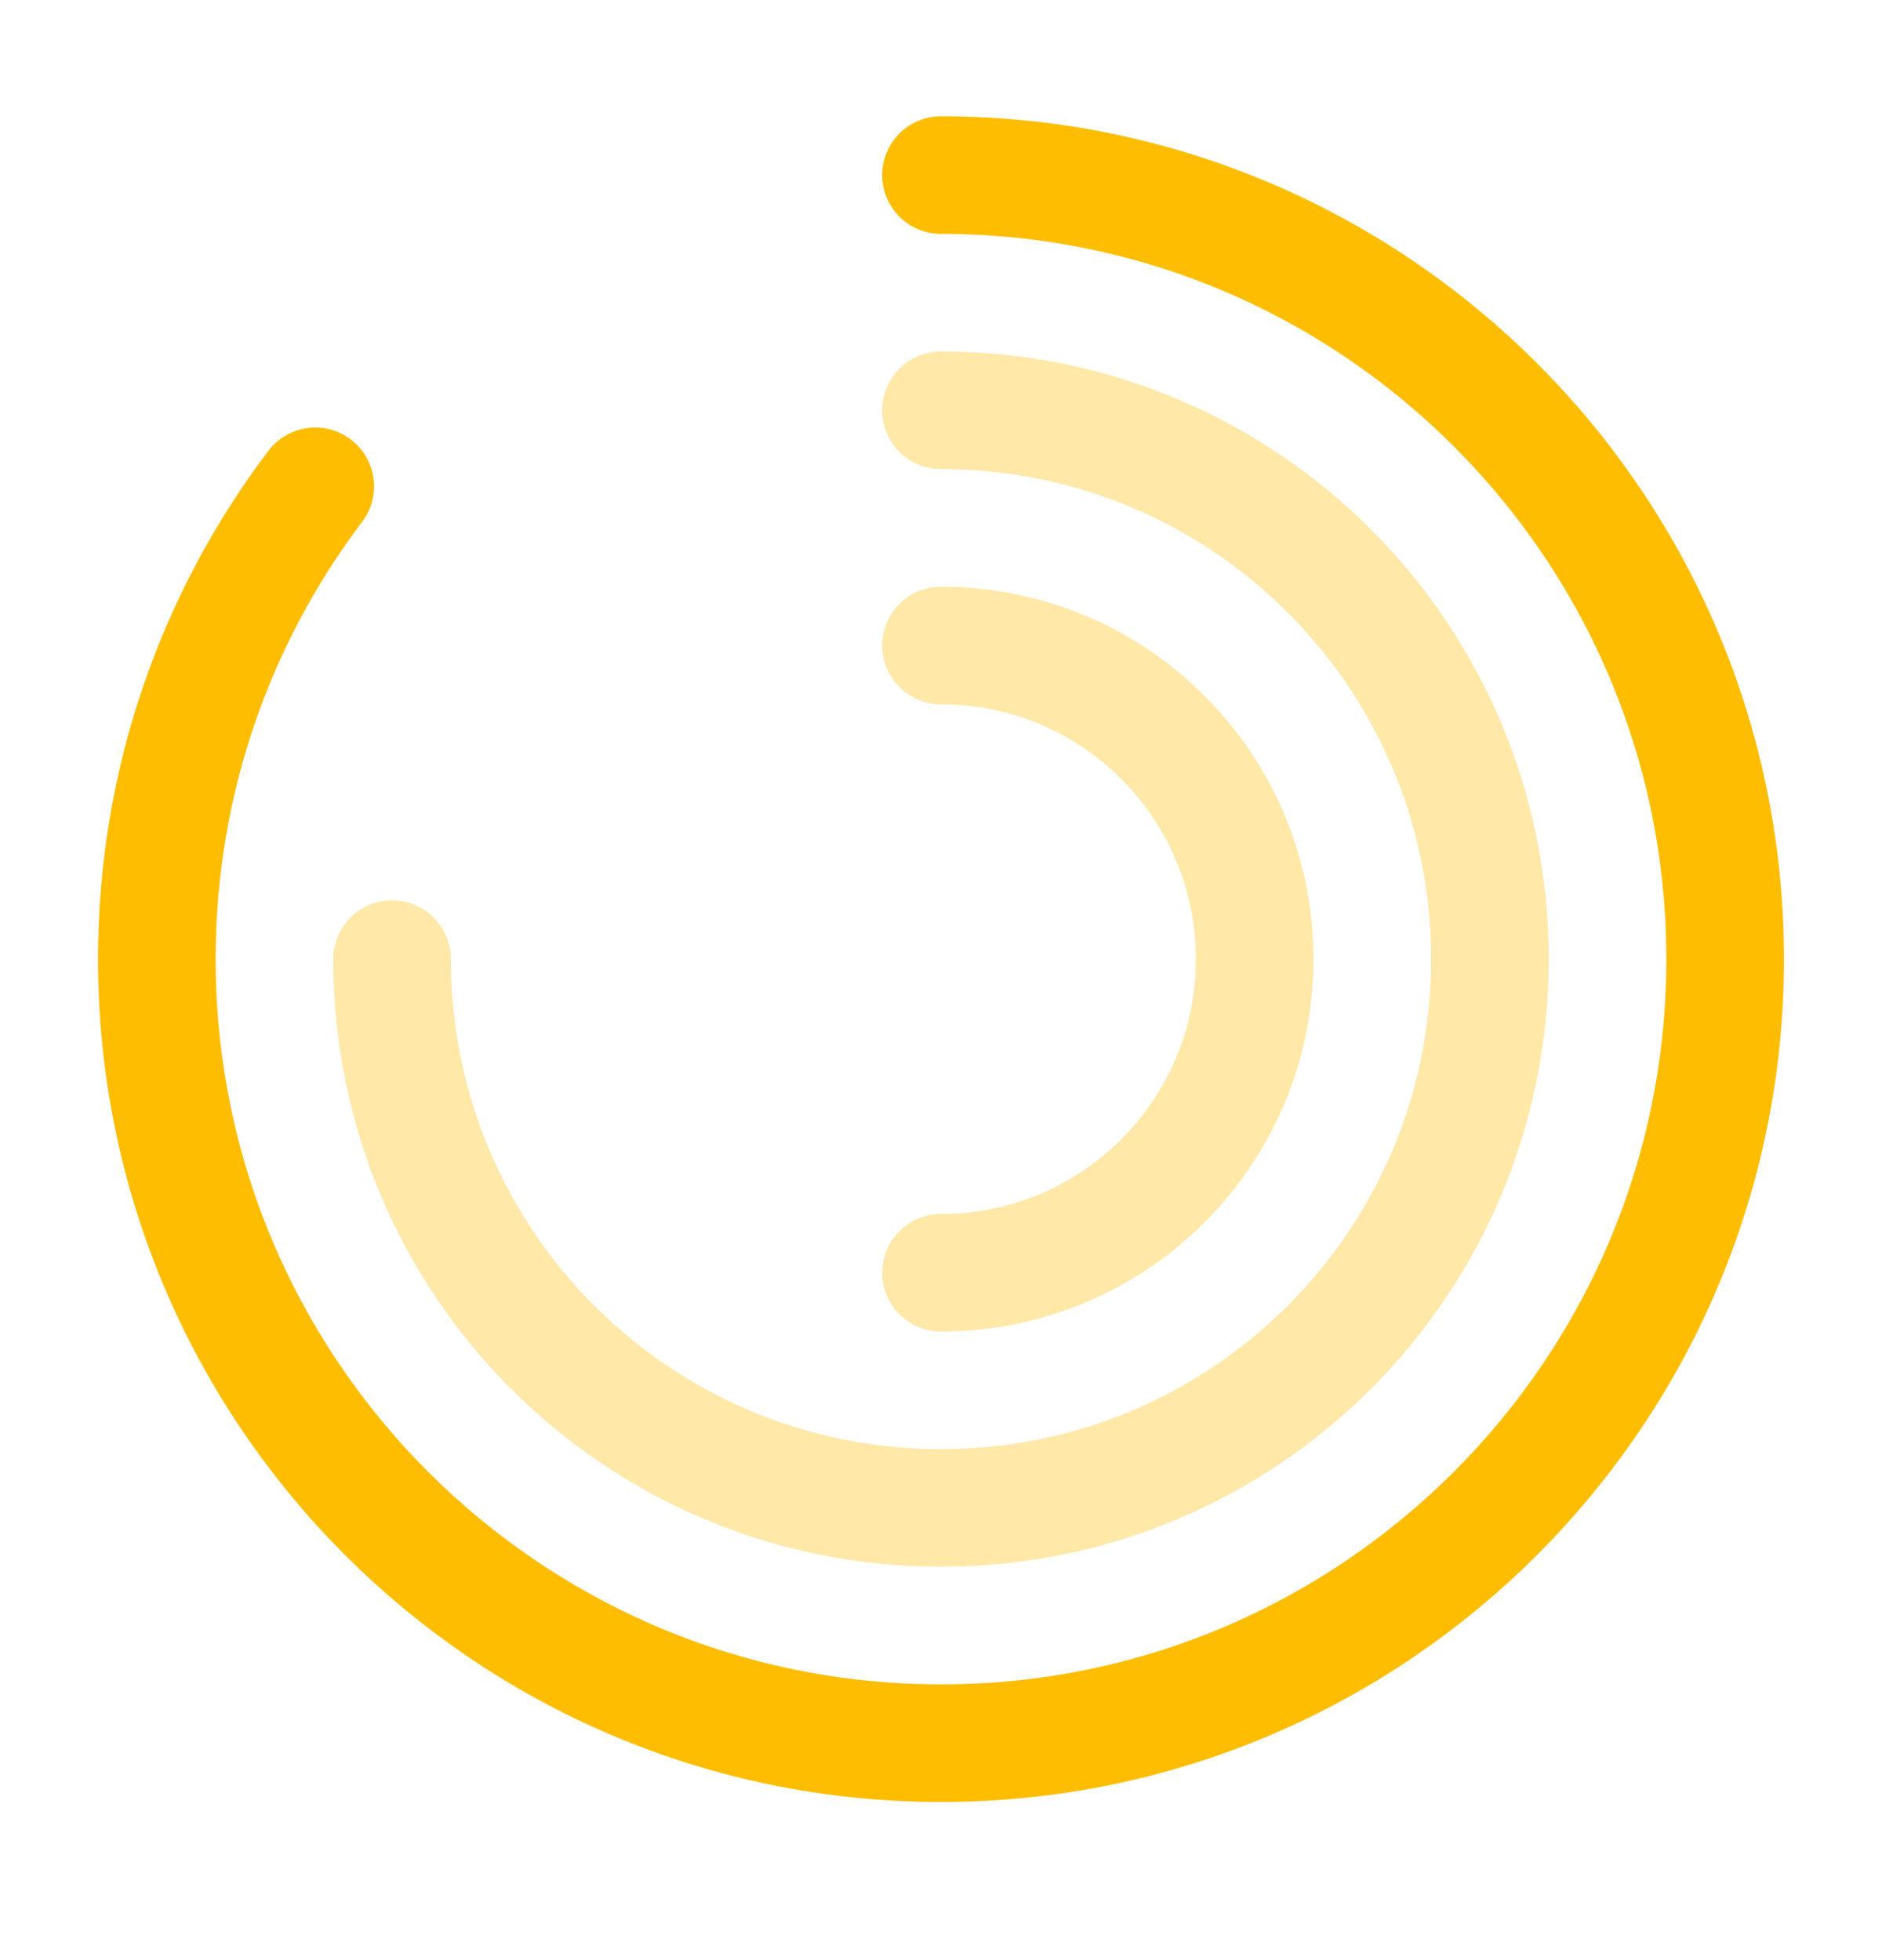 <svg width="24" height="25" viewBox="0 0 24 25" fill="none" xmlns="http://www.w3.org/2000/svg">
<path d="M4.02 6.203C2.75 7.883 2 9.973 2 12.233C2 17.753 6.48 22.233 12 22.233C17.52 22.233 22 17.753 22 12.233C22 6.713 17.52 2.233 12 2.233" stroke="#FFBD00" stroke-width="1.5" stroke-linecap="round" stroke-linejoin="round"/>
<path opacity="0.34" d="M5 12.233C5 16.103 8.13 19.233 12 19.233C15.87 19.233 19 16.103 19 12.233C19 8.363 15.87 5.233 12 5.233" stroke="#FFBD00" stroke-width="1.5" stroke-linecap="round" stroke-linejoin="round"/>
<path opacity="0.34" d="M12 16.233C14.21 16.233 16 14.443 16 12.233C16 10.023 14.21 8.233 12 8.233" stroke="#FFBD00" stroke-width="1.5" stroke-linecap="round" stroke-linejoin="round"/>
</svg>
